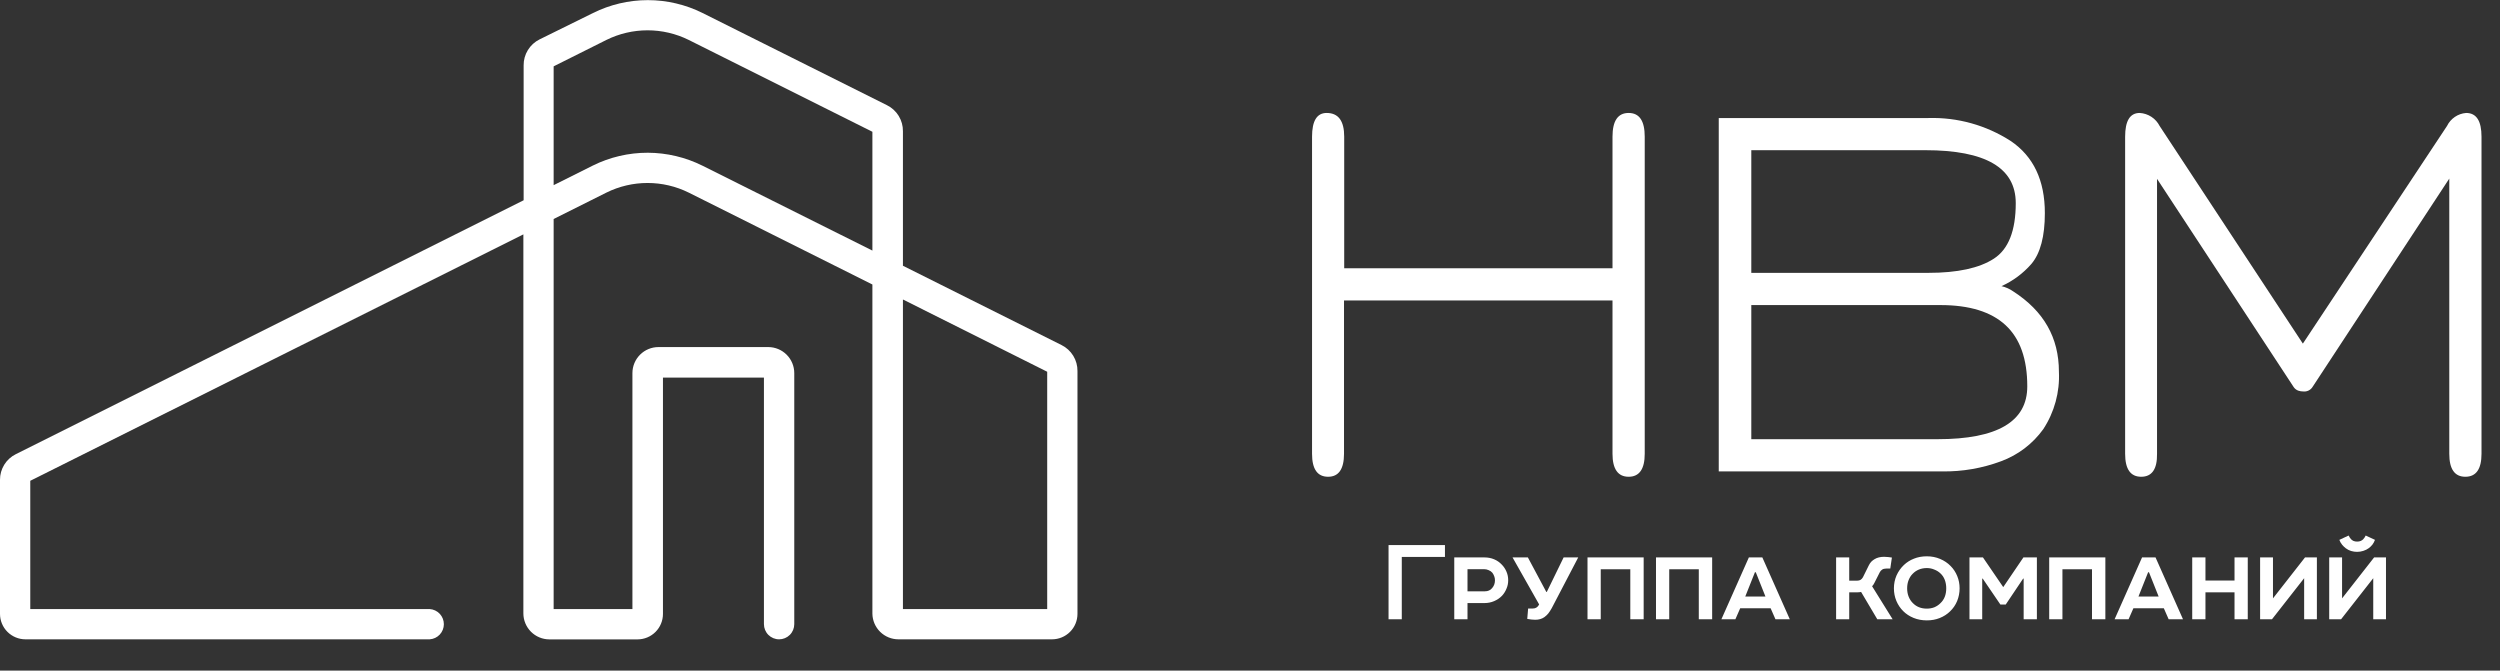 <?xml version="1.0" encoding="UTF-8"?> <svg xmlns="http://www.w3.org/2000/svg" width="384" height="103" viewBox="0 0 384 103" fill="none"><rect x="0" y="0" width="384" height="103" fill="#333333" stroke="none"/> <g clip-path="url(#clip0)"> <path d="M161.59 98.2H138C136.949 98.2 135.941 97.787 135.193 97.05C134.444 96.313 134.016 95.311 134 94.26V43.7L105.8 29.59C103.831 28.614 101.663 28.106 99.465 28.106C97.267 28.106 95.099 28.614 93.13 29.59L85.04 33.64V93.55H97.14V57.31C97.14 56.249 97.561 55.232 98.312 54.482C99.062 53.732 100.079 53.31 101.14 53.31H118C119.061 53.31 120.078 53.732 120.828 54.482C121.579 55.232 122 56.249 122 57.31V95.87C122 96.488 121.755 97.081 121.318 97.518C120.881 97.955 120.288 98.2 119.67 98.2C119.052 98.2 118.459 97.955 118.022 97.518C117.586 97.081 117.34 96.488 117.34 95.87V58H101.83V94.3C101.83 95.337 101.418 96.332 100.685 97.065C99.951 97.798 98.957 98.21 97.92 98.21H84.39C83.329 98.21 82.312 97.789 81.562 97.039C80.811 96.288 80.39 95.271 80.39 94.21V36L4.65 73.85V93.55H66C66.59 93.589 67.144 93.851 67.548 94.282C67.953 94.714 68.177 95.284 68.177 95.875C68.177 96.467 67.953 97.036 67.548 97.468C67.144 97.9 66.59 98.162 66 98.2H3.91C2.873 98.2 1.879 97.788 1.145 97.055C0.412 96.322 2.31208e-05 95.327 2.31208e-05 94.29V73.69C-0.003 72.874 0.224 72.072 0.653 71.378C1.083 70.683 1.698 70.123 2.43 69.76L80.43 30.76V10.05C80.419 9.22 80.644 8.404 81.078 7.697C81.511 6.989 82.136 6.418 82.88 6.05L91.09 2C93.704 0.698 96.585 0.02 99.505 0.02C102.425 0.02 105.306 0.698 107.92 2L136.24 16.16C136.984 16.528 137.609 17.099 138.042 17.806C138.476 18.514 138.701 19.33 138.69 20.16V40.82L163.05 53C163.794 53.368 164.419 53.939 164.852 54.647C165.286 55.354 165.51 56.17 165.5 57V94.29C165.5 95.327 165.088 96.322 164.355 97.055C163.622 97.788 162.627 98.2 161.59 98.2ZM138.69 93.55H160.85V57.1L138.69 46V93.55ZM99.5 23.46C102.423 23.47 105.305 24.155 107.92 25.46L134 38.49V20.24L105.8 6.14C103.831 5.164 101.663 4.656 99.465 4.656C97.267 4.656 95.099 5.164 93.13 6.14L85.04 10.19V28.44L91.04 25.44C93.668 24.134 96.565 23.456 99.5 23.46Z" fill="white"></path> <path d="M204 73.23C202.35 73.23 201.53 72.05 201.53 69.7V21C201.53 18.56 202.28 17.35 203.77 17.35C205.57 17.35 206.47 18.56 206.47 21V41.21H247.68V21C247.68 18.56 248.51 17.35 250.16 17.35C251.81 17.35 252.63 18.56 252.63 21V69.7C252.63 72.05 251.8 73.23 250.16 73.23C248.52 73.23 247.68 72.05 247.68 69.7V46.15H206.44V69.7C206.44 72.05 205.62 73.23 204 73.23Z" fill="white"></path> <path d="M264 72.41V18.13H296.19C300.67 17.998 305.085 19.229 308.85 21.66C312.343 24.02 314.09 27.71 314.09 32.73C314.09 36.297 313.403 38.897 312.03 40.53C310.761 41.988 309.192 43.155 307.43 43.95C308.084 44.105 308.701 44.383 309.25 44.77C313.9 47.77 316.25 51.84 316.25 57.1C316.401 60.224 315.557 63.316 313.84 65.93C312.219 68.179 309.962 69.893 307.36 70.85C304.482 71.921 301.431 72.45 298.36 72.41H264ZM269 41.91H296.2C300.667 41.91 304.02 41.184 306.26 39.73C308.5 38.277 309.62 35.434 309.62 31.2C309.62 25.78 304.99 23.07 295.73 23.07H269V41.91ZM269 67.46H297.61C306.803 67.46 311.397 64.754 311.39 59.34C311.39 55.14 310.28 52.01 308.06 49.95C305.84 47.89 302.507 46.86 298.06 46.86H269V67.46Z" fill="white"></path> <path d="M328.89 73.23C327.24 73.23 326.42 72.05 326.42 69.7V21C326.42 18.56 327.16 17.35 328.66 17.35C329.3 17.388 329.919 17.593 330.456 17.943C330.993 18.294 331.428 18.779 331.72 19.35L353.72 52.78L375.86 19.35C376.133 18.79 376.548 18.31 377.064 17.959C377.58 17.608 378.178 17.398 378.8 17.35C380.37 17.35 381.16 18.56 381.16 21V69.7C381.16 72.05 380.33 73.23 378.68 73.23C377.03 73.23 376.21 72.05 376.21 69.7V27.43L355.21 59.43C355.064 59.667 354.854 59.858 354.605 59.981C354.356 60.105 354.077 60.157 353.8 60.13C353.528 60.132 353.257 60.088 353 60C352.725 59.896 352.488 59.711 352.32 59.47L331.32 27.47V69.7C331.36 72.05 330.54 73.23 328.89 73.23Z" fill="white"></path> <path d="M215.314 95.12H213.281V83.72H221.945V85.544H215.314V95.12ZM231.659 89.135C231.659 89.591 231.57 90.022 231.393 90.427C231.228 90.832 231 91.194 230.709 91.51C230.379 91.852 229.98 92.124 229.512 92.327C229.043 92.53 228.543 92.631 228.011 92.631H225.408V95.12H223.375V85.62H228.011C228.543 85.62 229.037 85.715 229.493 85.905C229.949 86.095 230.341 86.367 230.671 86.722C230.975 87.026 231.215 87.387 231.393 87.805C231.57 88.21 231.659 88.654 231.659 89.135ZM228.068 90.826C228.549 90.826 228.923 90.662 229.189 90.332C229.48 90.003 229.626 89.604 229.626 89.135C229.626 88.907 229.588 88.698 229.512 88.508C229.436 88.305 229.341 88.128 229.227 87.976C229.075 87.799 228.885 87.666 228.657 87.577C228.441 87.476 228.201 87.425 227.935 87.425H225.408V90.826H228.068ZM242.415 85.62L238.349 93.41C238.171 93.727 237.994 93.999 237.817 94.227C237.639 94.442 237.437 94.632 237.209 94.797C236.829 95.063 236.36 95.196 235.803 95.196C235.587 95.196 235.391 95.183 235.214 95.158C235.036 95.145 234.827 95.114 234.587 95.063L234.72 93.467H235.442C235.657 93.467 235.834 93.423 235.974 93.334C236.126 93.246 236.246 93.125 236.335 92.973L236.411 92.84L232.326 85.62H234.682L237.513 90.921H237.589L240.173 85.62H242.415ZM245.874 95.12H243.841V85.62H252.467V95.12H250.415V87.444H245.874V95.12ZM256.394 95.12H254.361V85.62H262.987V95.12H260.935V87.444H256.394V95.12ZM270.696 85.62L274.914 95.12H272.71L271.969 93.429H267.295L266.554 95.12H264.407L268.625 85.62H270.696ZM268.074 91.624H271.171L269.689 87.9H269.556L268.074 91.624ZM284.04 85.62V89.192H285.237C285.465 89.192 285.649 89.148 285.788 89.059C285.94 88.958 286.061 88.825 286.149 88.66L287.042 86.855C287.144 86.64 287.27 86.45 287.422 86.285C287.587 86.121 287.758 85.987 287.935 85.886C288.328 85.645 288.816 85.525 289.398 85.525C289.626 85.525 289.835 85.538 290.025 85.563C290.215 85.576 290.405 85.601 290.595 85.639L290.348 87.33H289.74C289.474 87.33 289.265 87.381 289.113 87.482C288.949 87.584 288.822 87.723 288.733 87.9L287.897 89.553C287.847 89.654 287.796 89.743 287.745 89.819C287.695 89.895 287.631 89.971 287.555 90.047L290.709 95.12H288.353L285.864 90.921C285.712 90.959 285.541 90.978 285.351 90.978H284.04V95.12H282.026V85.62H284.04ZM295.959 85.449C296.694 85.449 297.371 85.582 297.992 85.848C298.625 86.114 299.164 86.475 299.607 86.931C300.05 87.374 300.392 87.894 300.633 88.489C300.874 89.072 300.994 89.699 300.994 90.37C300.994 91.054 300.867 91.707 300.614 92.327C300.361 92.935 299.993 93.467 299.512 93.923C299.069 94.354 298.543 94.689 297.935 94.93C297.34 95.171 296.681 95.291 295.959 95.291C295.224 95.291 294.547 95.165 293.926 94.911C293.305 94.658 292.773 94.309 292.33 93.866C291.887 93.423 291.538 92.903 291.285 92.308C291.032 91.7 290.905 91.054 290.905 90.37C290.905 89.674 291.038 89.015 291.304 88.394C291.583 87.773 291.963 87.235 292.444 86.779C292.887 86.361 293.4 86.038 293.983 85.81C294.578 85.57 295.237 85.449 295.959 85.449ZM292.938 90.37C292.938 90.839 293.014 91.263 293.166 91.643C293.318 92.023 293.527 92.346 293.793 92.612C294.35 93.195 295.072 93.486 295.959 93.486C296.377 93.486 296.763 93.416 297.118 93.277C297.473 93.125 297.783 92.916 298.049 92.65C298.644 92.093 298.942 91.333 298.942 90.37C298.942 89.889 298.866 89.452 298.714 89.059C298.562 88.666 298.34 88.337 298.049 88.071C297.783 87.818 297.466 87.621 297.099 87.482C296.744 87.33 296.364 87.254 295.959 87.254C295.528 87.254 295.123 87.33 294.743 87.482C294.376 87.634 294.053 87.856 293.774 88.147C293.521 88.4 293.318 88.717 293.166 89.097C293.014 89.477 292.938 89.901 292.938 90.37ZM304.582 85.62L307.698 90.18L310.795 85.62H312.866V95.12H310.833V88.869H310.757L308.078 92.859H307.261L304.544 88.869H304.468V95.12H302.511V85.62H304.582ZM316.79 95.12H314.757V85.62H323.383V95.12H321.331V87.444H316.79V95.12ZM331.091 85.62L335.309 95.12H333.105L332.364 93.429H327.69L326.949 95.12H324.802L329.02 85.62H331.091ZM328.469 91.624H331.566L330.084 87.9H329.951L328.469 91.624ZM345.256 85.62V95.12H343.223V90.978H338.758V95.12H336.725V85.62H338.758V89.173H343.223V85.62H345.256ZM349.129 91.909L354.05 85.62H355.874V95.12H353.917V88.812L348.977 95.12H347.153V85.62H349.129V91.909ZM359.742 91.909L364.663 85.62H366.487V95.12H364.53V88.812L359.59 95.12H357.766V85.62H359.742V91.909ZM362.041 84.765C361.737 84.765 361.433 84.721 361.129 84.632C360.838 84.543 360.566 84.404 360.312 84.214C360.11 84.062 359.92 83.878 359.742 83.663C359.565 83.448 359.426 83.201 359.324 82.922L360.749 82.257C360.863 82.498 360.996 82.694 361.148 82.846C361.25 82.948 361.37 83.03 361.509 83.093C361.661 83.156 361.845 83.188 362.06 83.188C362.276 83.188 362.453 83.156 362.592 83.093C362.744 83.03 362.871 82.948 362.972 82.846C363.124 82.694 363.257 82.498 363.371 82.257L364.796 82.922C364.695 83.201 364.562 83.448 364.397 83.663C364.233 83.866 364.049 84.043 363.846 84.195C363.606 84.372 363.327 84.512 363.01 84.613C362.694 84.715 362.371 84.765 362.041 84.765Z" fill="white"></path> </g> <defs> <clipPath id="clip0"> <rect width="383.88" height="102.89" fill="white"></rect> </clipPath> </defs> </svg> 